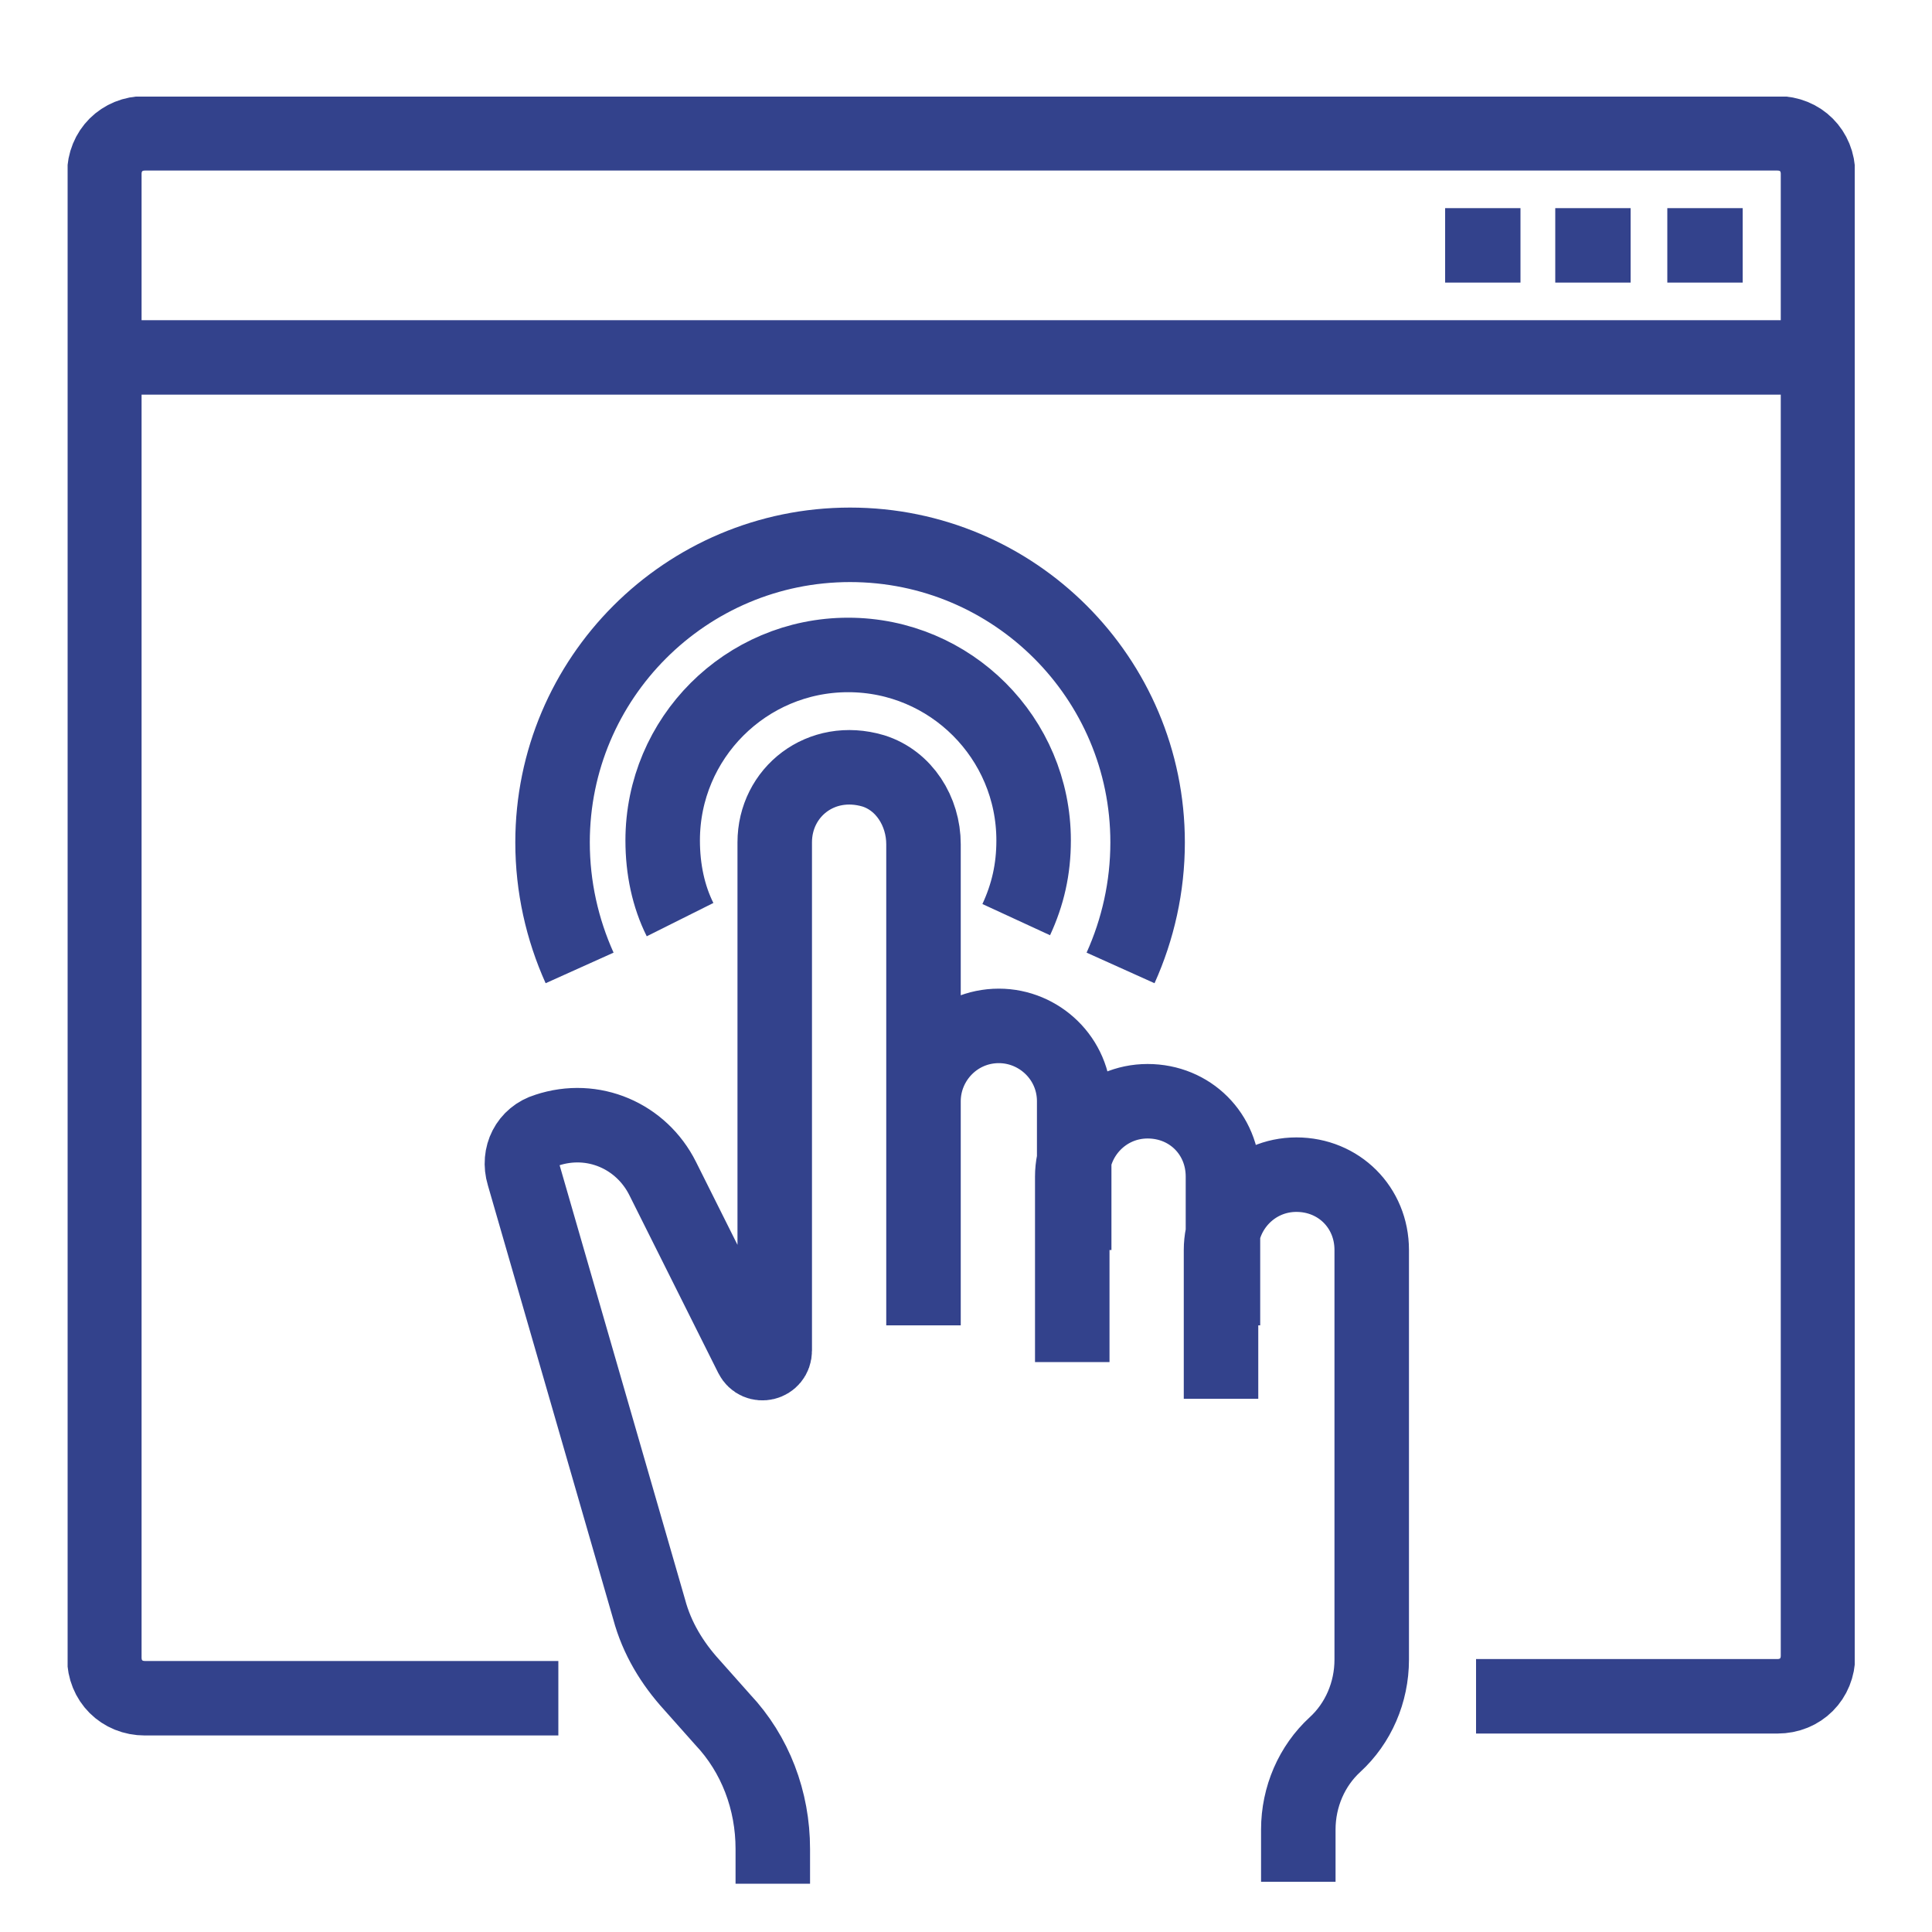 <?xml version="1.0" encoding="utf-8"?>
<!-- Generator: Adobe Illustrator 23.0.4, SVG Export Plug-In . SVG Version: 6.00 Build 0)  -->
<svg version="1.1" id="Layer_1" xmlns="http://www.w3.org/2000/svg" xmlns:xlink="http://www.w3.org/1999/xlink" x="0px" y="0px"
	 viewBox="0 0 100 100" style="enable-background:new 0 0 100 100;" xml:space="preserve">
<style type="text/css">
	.st0{fill:none;stroke:#25408F;stroke-width:3.301;stroke-miterlimit:10;}
	.st1{fill:#25408F;}
	.st2{clip-path:url(#SVGID_2_);fill:none;stroke:#26408F;stroke-width:3.443;stroke-linecap:square;stroke-miterlimit:10;}
	.st3{clip-path:url(#SVGID_4_);fill:#26408F;}
	.st4{clip-path:url(#SVGID_6_);fill:none;stroke:#33428C;stroke-width:3.856;stroke-miterlimit:10;}
	.st5{clip-path:url(#SVGID_8_);fill:none;stroke:#26408F;stroke-width:3.022;stroke-linecap:round;stroke-miterlimit:10;}
	.st6{clip-path:url(#SVGID_8_);fill:none;stroke:#26408F;stroke-width:1.511;stroke-linecap:round;stroke-miterlimit:10;}
	.st7{clip-path:url(#SVGID_8_);fill:none;stroke:#26408F;stroke-width:3.022;stroke-miterlimit:10;}
	.st8{clip-path:url(#SVGID_8_);fill:none;stroke:#26408F;stroke-width:1.511;stroke-miterlimit:10;}
	.st9{clip-path:url(#SVGID_10_);fill:#26408F;}
</style>
<g>
	<defs>
		<rect id="SVGID_5_" x="3.5" y="5" width="92.5" height="92.5"/>
	</defs>
	<clipPath id="SVGID_2_">
		<use xlink:href="#SVGID_5_"  style="overflow:visible;"/>
	</clipPath>
	<path style="clip-path:url(#SVGID_2_);fill:none;stroke:#33428C;stroke-width:3.856;stroke-miterlimit:10;" d="M30,50.1
		c-0.9-2-1.4-4.2-1.4-6.5c0-8.5,6.9-15.4,15.4-15.4c8.5,0,15.4,6.9,15.4,15.4c0,2.3-0.5,4.5-1.4,6.5 M35.2,47.6
		c-0.6-1.2-0.9-2.6-0.9-4.1c0-5.3,4.3-9.6,9.6-9.6c5.3,0,9.6,4.3,9.6,9.6c0,1.5-0.3,2.8-0.9,4.1 M78.7,12.7h-3.9 M84.4,12.7h-3.9
		 M90.2,12.7h-3.9 M5.4,18.5h88.6 M28.9,87.9H7.5c-1.2,0-2.1-0.9-2.1-2.1V9c0-1.2,0.9-2.1,2.1-2.1H92c1.2,0,2.1,0.9,2.1,2.1v76.7
		c0,1.2-0.9,2.1-2.1,2.1H76.4 M63.2,72.4v-7.7c0-2.1,1.7-3.9,3.9-3.9s3.9,1.7,3.9,3.9v7.7v13.5c0,1.7-0.7,3.3-1.9,4.4
		c-1.2,1.1-1.9,2.7-1.9,4.4v0.8v1.9 M47.8,59V43.7c0-1.7-1-3.3-2.6-3.8c-2.7-0.8-5.1,1.1-5.1,3.7v26.3c0,0.7-0.9,0.9-1.2,0.3
		l-4.6-9.2c-1.1-2.2-3.6-3.3-6-2.5c-1,0.3-1.5,1.3-1.2,2.3l6.5,22.5c0.4,1.5,1.2,2.8,2.2,3.9l1.6,1.8c1.7,1.8,2.6,4.2,2.6,6.7v1.9
		 M55.5,70.5v-9.6c0-2.1,1.7-3.9,3.9-3.9s3.9,1.7,3.9,3.9v7.7 M47.8,68.6V57c0-2.1,1.7-3.9,3.9-3.9c2.1,0,3.9,1.7,3.9,3.9v7.7"/>
</g>
</svg>
